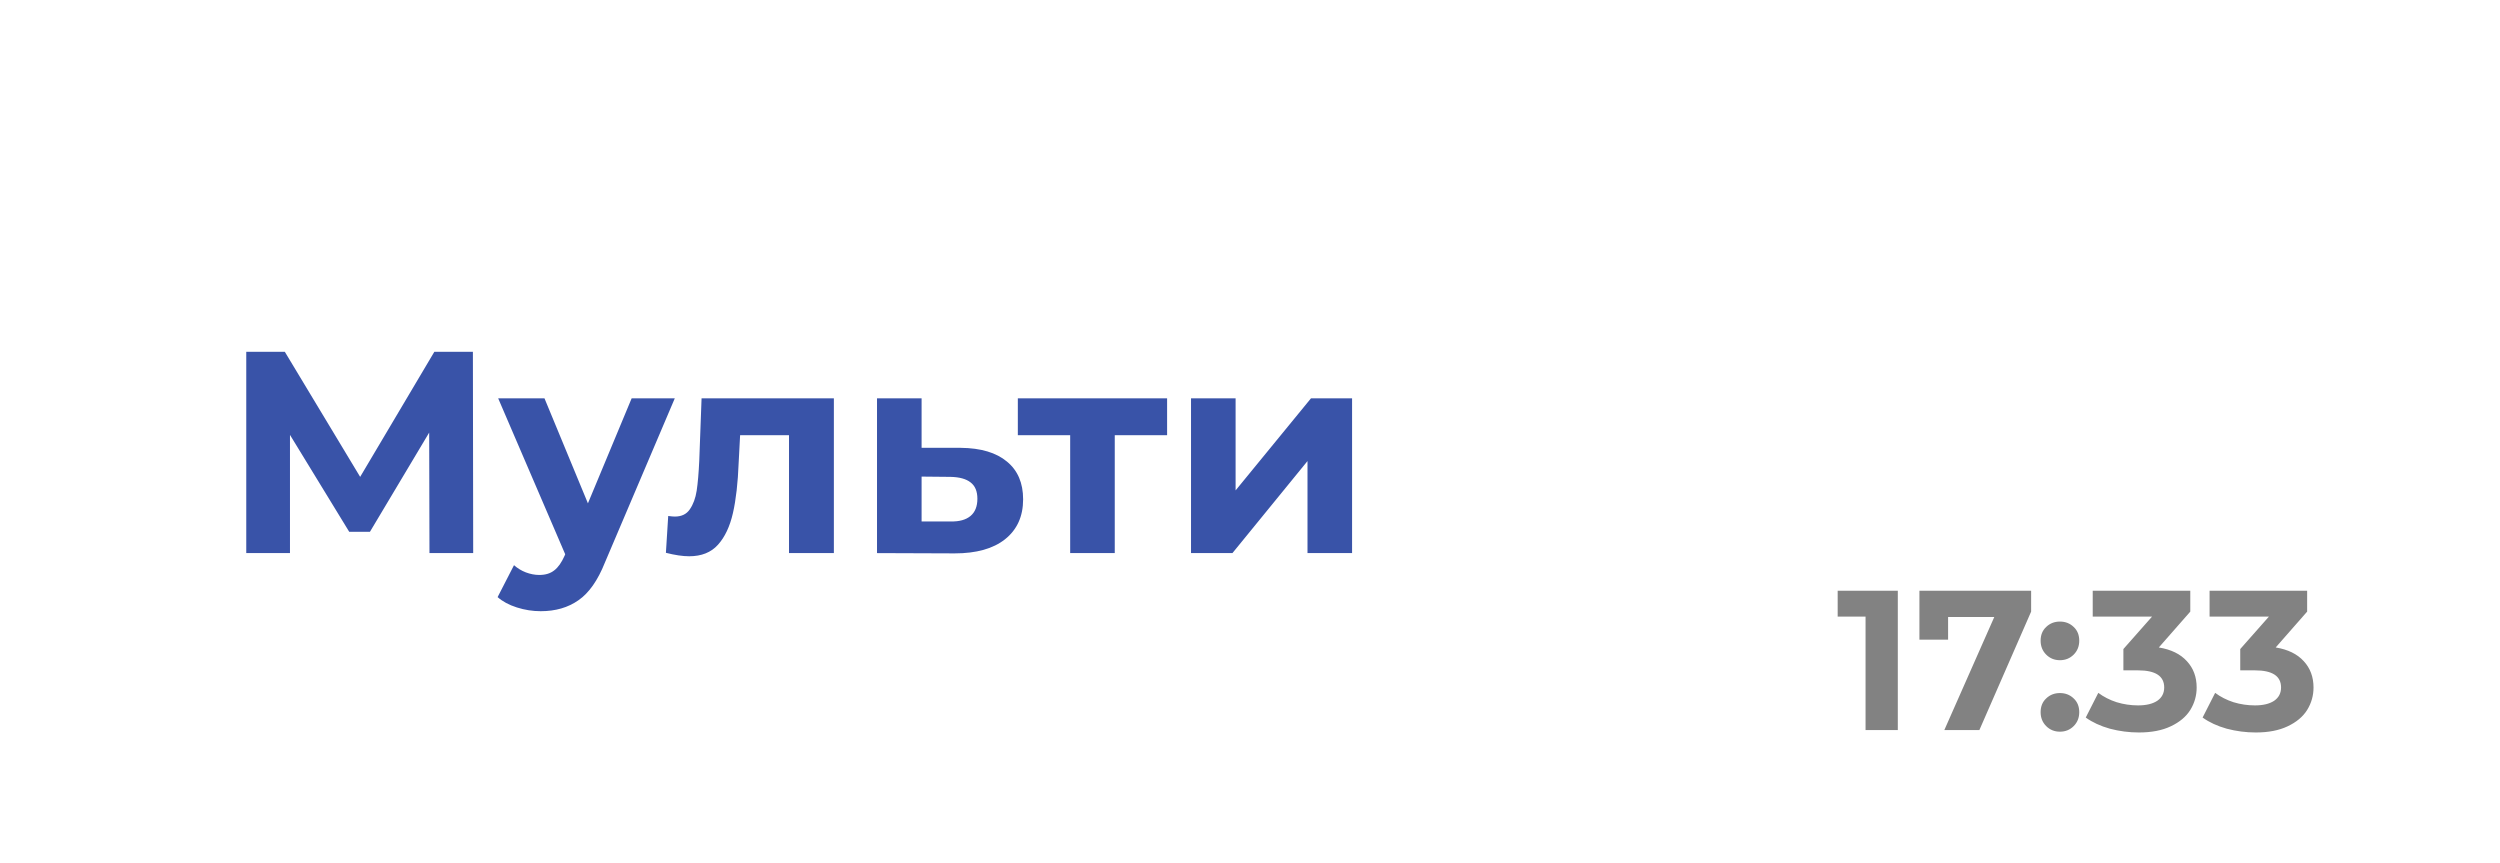 <?xml version="1.0" encoding="UTF-8"?> <svg xmlns="http://www.w3.org/2000/svg" width="113" height="39" viewBox="0 0 113 39" fill="none"> <g opacity="0.5" filter="url(#filter0_i_704_9)"> <path d="M98 -0.001H15C6.716 -0.001 0 6.715 0 14.999V23.999C0 32.283 6.716 38.999 15 38.999H98C106.284 38.999 113 32.283 113 23.999V14.999C113 6.715 106.284 -0.001 98 -0.001Z" fill="url(#paint0_linear_704_9)"></path> </g> <path d="M19.412 25L19.399 19.553L16.721 24.038H15.785L13.107 19.657V25H11.131V15.9H12.873L16.279 21.555L19.633 15.9H21.375L21.388 25H19.412ZM30.5 18.006L27.341 25.429C27.02 26.235 26.621 26.803 26.145 27.132C25.677 27.461 25.109 27.626 24.442 27.626C24.078 27.626 23.718 27.57 23.363 27.457C23.007 27.344 22.717 27.188 22.492 26.989L23.233 25.546C23.389 25.685 23.566 25.793 23.766 25.871C23.974 25.949 24.177 25.988 24.377 25.988C24.654 25.988 24.879 25.919 25.053 25.78C25.226 25.65 25.382 25.429 25.521 25.117L25.547 25.052L22.518 18.006H24.611L26.574 22.751L28.55 18.006H30.5ZM37.691 18.006V25H35.663V19.67H33.453L33.388 20.905C33.353 21.824 33.267 22.586 33.128 23.193C32.989 23.8 32.764 24.276 32.452 24.623C32.14 24.97 31.706 25.143 31.152 25.143C30.857 25.143 30.506 25.091 30.099 24.987L30.203 23.323C30.341 23.34 30.441 23.349 30.502 23.349C30.805 23.349 31.03 23.241 31.178 23.024C31.334 22.799 31.438 22.517 31.49 22.179C31.542 21.832 31.581 21.377 31.607 20.814L31.711 18.006H37.691ZM43.424 20.242C44.334 20.251 45.032 20.459 45.517 20.866C46.002 21.265 46.245 21.832 46.245 22.569C46.245 23.34 45.972 23.943 45.426 24.376C44.889 24.801 44.13 25.013 43.151 25.013L39.641 25V18.006H41.656V20.242H43.424ZM42.969 23.57C43.359 23.579 43.658 23.496 43.866 23.323C44.074 23.15 44.178 22.89 44.178 22.543C44.178 22.205 44.074 21.958 43.866 21.802C43.667 21.646 43.368 21.564 42.969 21.555L41.656 21.542V23.57H42.969ZM52.753 19.67H50.387V25H48.372V19.67H46.006V18.006H52.753V19.67ZM53.834 18.006H55.849V22.166L59.255 18.006H61.114V25H59.099V20.84L55.706 25H53.834V18.006Z" fill="#3953A8"></path> <path d="M85.781 26.7V33H84.323V27.87H83.063V26.7H85.781ZM91.807 26.7V27.645L89.467 33H87.883L90.142 27.888H88.054V28.914H86.758V26.7H91.807ZM93.109 29.841C92.863 29.841 92.656 29.757 92.488 29.589C92.32 29.421 92.236 29.211 92.236 28.959C92.236 28.701 92.32 28.494 92.488 28.338C92.656 28.176 92.863 28.095 93.109 28.095C93.355 28.095 93.562 28.176 93.73 28.338C93.898 28.494 93.982 28.701 93.982 28.959C93.982 29.211 93.898 29.421 93.73 29.589C93.562 29.757 93.355 29.841 93.109 29.841ZM93.109 33.072C92.863 33.072 92.656 32.988 92.488 32.82C92.32 32.652 92.236 32.442 92.236 32.19C92.236 31.932 92.32 31.725 92.488 31.569C92.656 31.407 92.863 31.326 93.109 31.326C93.355 31.326 93.562 31.407 93.73 31.569C93.898 31.725 93.982 31.932 93.982 32.19C93.982 32.442 93.898 32.652 93.73 32.82C93.562 32.988 93.355 33.072 93.109 33.072ZM97.579 29.265C98.131 29.355 98.554 29.562 98.848 29.886C99.142 30.204 99.289 30.6 99.289 31.074C99.289 31.44 99.193 31.779 99.001 32.091C98.809 32.397 98.515 32.643 98.119 32.829C97.729 33.015 97.249 33.108 96.679 33.108C96.235 33.108 95.797 33.051 95.365 32.937C94.939 32.817 94.576 32.649 94.276 32.433L94.843 31.317C95.083 31.497 95.359 31.638 95.671 31.74C95.989 31.836 96.313 31.884 96.643 31.884C97.009 31.884 97.297 31.815 97.507 31.677C97.717 31.533 97.822 31.332 97.822 31.074C97.822 30.558 97.429 30.3 96.643 30.3H95.977V29.337L97.273 27.87H94.591V26.7H99.001V27.645L97.579 29.265ZM102.861 29.265C103.413 29.355 103.836 29.562 104.13 29.886C104.424 30.204 104.571 30.6 104.571 31.074C104.571 31.44 104.475 31.779 104.283 32.091C104.091 32.397 103.797 32.643 103.401 32.829C103.011 33.015 102.531 33.108 101.961 33.108C101.517 33.108 101.079 33.051 100.647 32.937C100.221 32.817 99.858 32.649 99.558 32.433L100.125 31.317C100.365 31.497 100.641 31.638 100.953 31.74C101.271 31.836 101.595 31.884 101.925 31.884C102.291 31.884 102.579 31.815 102.789 31.677C102.999 31.533 103.104 31.332 103.104 31.074C103.104 30.558 102.711 30.3 101.925 30.3H101.259V29.337L102.555 27.87H99.873V26.7H104.283V27.645L102.861 29.265Z" fill="#828282"></path> <defs> <filter id="filter0_i_704_9" x="0" y="-0.001" width="114" height="40" filterUnits="userSpaceOnUse" color-interpolation-filters="sRGB"> <feFlood flood-opacity="0" result="BackgroundImageFix"></feFlood> <feBlend mode="normal" in="SourceGraphic" in2="BackgroundImageFix" result="shape"></feBlend> <feColorMatrix in="SourceAlpha" type="matrix" values="0 0 0 0 0 0 0 0 0 0 0 0 0 0 0 0 0 0 127 0" result="hardAlpha"></feColorMatrix> <feOffset dx="1" dy="1"></feOffset> <feGaussianBlur stdDeviation="72"></feGaussianBlur> <feComposite in2="hardAlpha" operator="arithmetic" k2="-1" k3="1"></feComposite> <feColorMatrix type="matrix" values="0 0 0 0 1 0 0 0 0 1 0 0 0 0 1 0 0 0 1 0"></feColorMatrix> <feBlend mode="normal" in2="shape" result="effect1_innerShadow_704_9"></feBlend> </filter> <linearGradient id="paint0_linear_704_9" x1="56.5" y1="-0.001" x2="56.5" y2="38.999" gradientUnits="userSpaceOnUse"> <stop stop-color="white"></stop> <stop offset="1" stop-color="white"></stop> </linearGradient> </defs> </svg> 